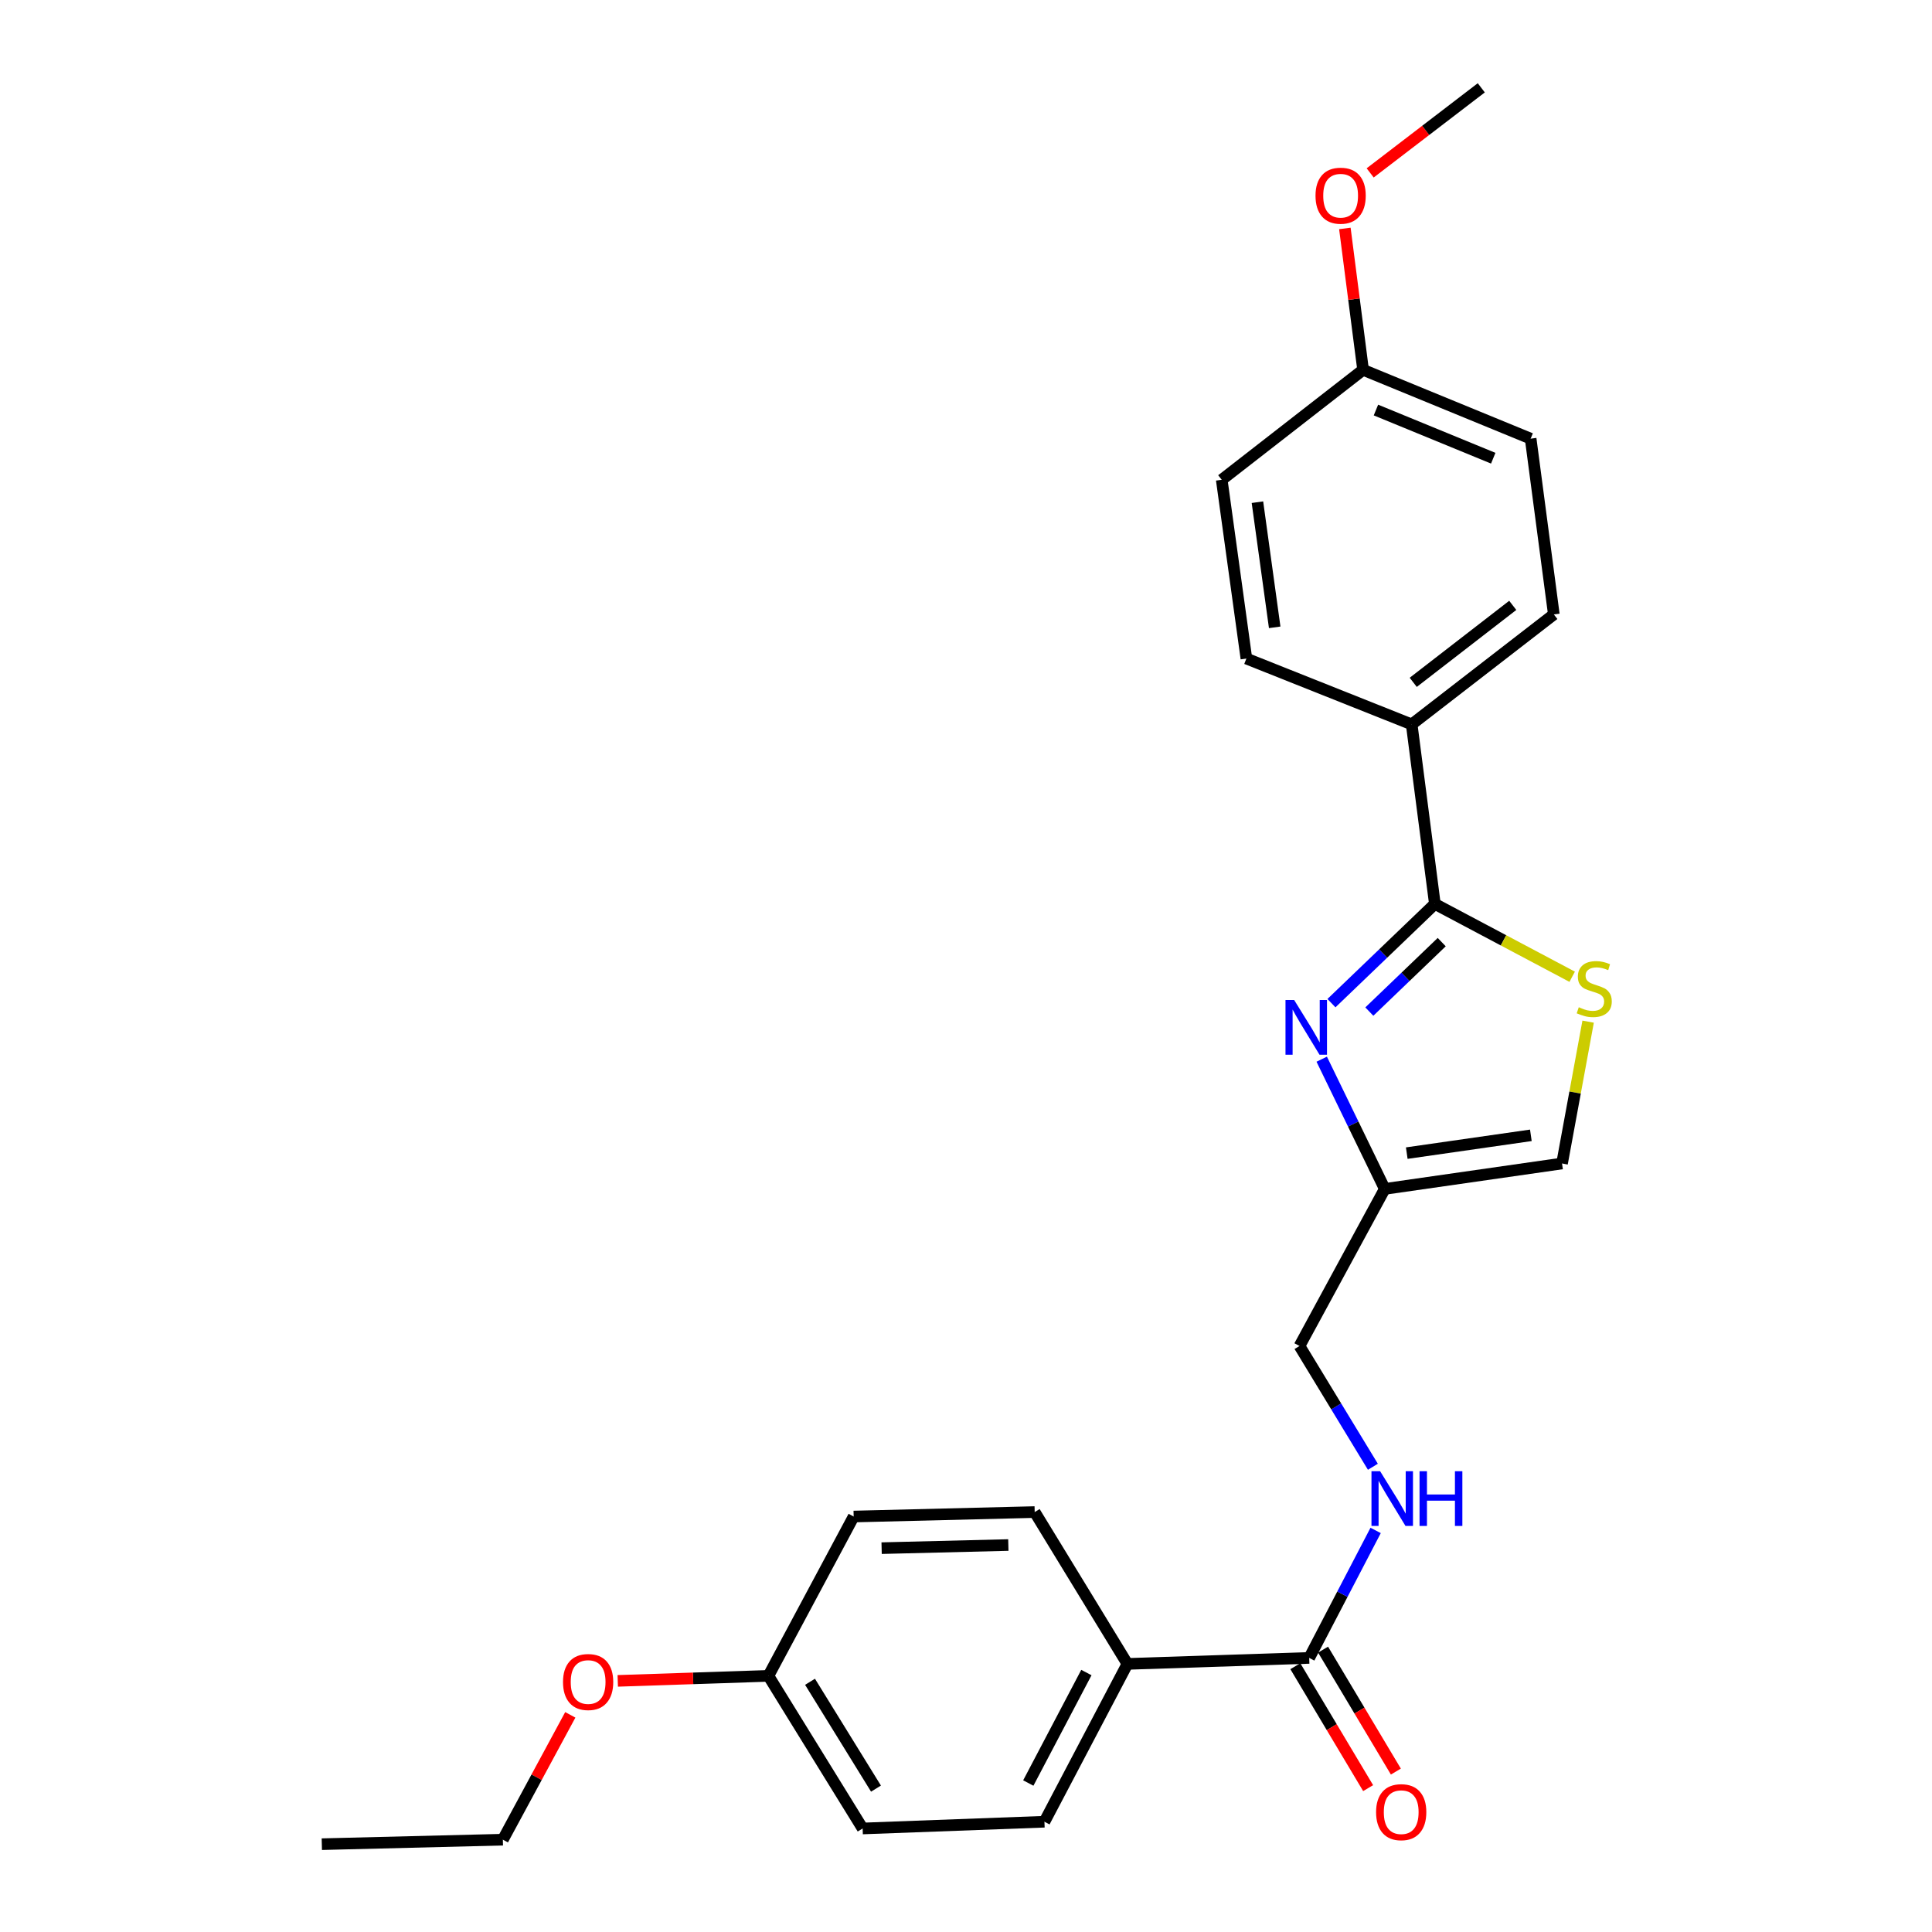 <?xml version='1.0' encoding='iso-8859-1'?>
<svg version='1.1' baseProfile='full'
              xmlns='http://www.w3.org/2000/svg'
                      xmlns:rdkit='http://www.rdkit.org/xml'
                      xmlns:xlink='http://www.w3.org/1999/xlink'
                  xml:space='preserve'
width='1000px' height='1000px' viewBox='0 0 1000 1000'>
<!-- END OF HEADER -->
<rect style='opacity:1.0;fill:#FFFFFF;stroke:none' width='1000' height='1000' x='0' y='0'> </rect>
<path class='bond-0' d='M 689.157,519.232 L 715.921,493.55' style='fill:none;fill-rule:evenodd;stroke:#0000FF;stroke-width:6px;stroke-linecap:butt;stroke-linejoin:miter;stroke-opacity:1' />
<path class='bond-0' d='M 715.921,493.55 L 742.685,467.869' style='fill:none;fill-rule:evenodd;stroke:#000000;stroke-width:6px;stroke-linecap:butt;stroke-linejoin:miter;stroke-opacity:1' />
<path class='bond-0' d='M 708.762,523.592 L 727.497,505.615' style='fill:none;fill-rule:evenodd;stroke:#0000FF;stroke-width:6px;stroke-linecap:butt;stroke-linejoin:miter;stroke-opacity:1' />
<path class='bond-0' d='M 727.497,505.615 L 746.232,487.638' style='fill:none;fill-rule:evenodd;stroke:#000000;stroke-width:6px;stroke-linecap:butt;stroke-linejoin:miter;stroke-opacity:1' />
<path class='bond-2' d='M 684.121,548.235 L 700.435,581.808' style='fill:none;fill-rule:evenodd;stroke:#0000FF;stroke-width:6px;stroke-linecap:butt;stroke-linejoin:miter;stroke-opacity:1' />
<path class='bond-2' d='M 700.435,581.808 L 716.75,615.38' style='fill:none;fill-rule:evenodd;stroke:#000000;stroke-width:6px;stroke-linecap:butt;stroke-linejoin:miter;stroke-opacity:1' />
<path class='bond-1' d='M 742.685,467.869 L 778.222,486.718' style='fill:none;fill-rule:evenodd;stroke:#000000;stroke-width:6px;stroke-linecap:butt;stroke-linejoin:miter;stroke-opacity:1' />
<path class='bond-1' d='M 778.222,486.718 L 813.758,505.567' style='fill:none;fill-rule:evenodd;stroke:#CCCC00;stroke-width:6px;stroke-linecap:butt;stroke-linejoin:miter;stroke-opacity:1' />
<path class='bond-6' d='M 742.685,467.869 L 730.684,374.94' style='fill:none;fill-rule:evenodd;stroke:#000000;stroke-width:6px;stroke-linecap:butt;stroke-linejoin:miter;stroke-opacity:1' />
<path class='bond-25' d='M 822.012,528.804 L 815.26,565.511' style='fill:none;fill-rule:evenodd;stroke:#CCCC00;stroke-width:6px;stroke-linecap:butt;stroke-linejoin:miter;stroke-opacity:1' />
<path class='bond-25' d='M 815.26,565.511 L 808.508,602.218' style='fill:none;fill-rule:evenodd;stroke:#000000;stroke-width:6px;stroke-linecap:butt;stroke-linejoin:miter;stroke-opacity:1' />
<path class='bond-4' d='M 716.75,615.38 L 808.508,602.218' style='fill:none;fill-rule:evenodd;stroke:#000000;stroke-width:6px;stroke-linecap:butt;stroke-linejoin:miter;stroke-opacity:1' />
<path class='bond-4' d='M 728.139,596.855 L 792.37,587.641' style='fill:none;fill-rule:evenodd;stroke:#000000;stroke-width:6px;stroke-linecap:butt;stroke-linejoin:miter;stroke-opacity:1' />
<path class='bond-9' d='M 716.75,615.38 L 672.617,696.688' style='fill:none;fill-rule:evenodd;stroke:#000000;stroke-width:6px;stroke-linecap:butt;stroke-linejoin:miter;stroke-opacity:1' />
<path class='bond-3' d='M 677.643,858.133 L 694.834,825.141' style='fill:none;fill-rule:evenodd;stroke:#000000;stroke-width:6px;stroke-linecap:butt;stroke-linejoin:miter;stroke-opacity:1' />
<path class='bond-3' d='M 694.834,825.141 L 712.025,792.149' style='fill:none;fill-rule:evenodd;stroke:#0000FF;stroke-width:6px;stroke-linecap:butt;stroke-linejoin:miter;stroke-opacity:1' />
<path class='bond-7' d='M 677.643,858.133 L 583.553,861.236' style='fill:none;fill-rule:evenodd;stroke:#000000;stroke-width:6px;stroke-linecap:butt;stroke-linejoin:miter;stroke-opacity:1' />
<path class='bond-8' d='M 670.464,862.419 L 689.305,893.976' style='fill:none;fill-rule:evenodd;stroke:#000000;stroke-width:6px;stroke-linecap:butt;stroke-linejoin:miter;stroke-opacity:1' />
<path class='bond-8' d='M 689.305,893.976 L 708.145,925.533' style='fill:none;fill-rule:evenodd;stroke:#FF0000;stroke-width:6px;stroke-linecap:butt;stroke-linejoin:miter;stroke-opacity:1' />
<path class='bond-8' d='M 684.821,853.848 L 703.661,885.405' style='fill:none;fill-rule:evenodd;stroke:#000000;stroke-width:6px;stroke-linecap:butt;stroke-linejoin:miter;stroke-opacity:1' />
<path class='bond-8' d='M 703.661,885.405 L 722.501,916.962' style='fill:none;fill-rule:evenodd;stroke:#FF0000;stroke-width:6px;stroke-linecap:butt;stroke-linejoin:miter;stroke-opacity:1' />
<path class='bond-5' d='M 710.604,759.194 L 691.611,727.941' style='fill:none;fill-rule:evenodd;stroke:#0000FF;stroke-width:6px;stroke-linecap:butt;stroke-linejoin:miter;stroke-opacity:1' />
<path class='bond-5' d='M 691.611,727.941 L 672.617,696.688' style='fill:none;fill-rule:evenodd;stroke:#000000;stroke-width:6px;stroke-linecap:butt;stroke-linejoin:miter;stroke-opacity:1' />
<path class='bond-10' d='M 730.684,374.94 L 804.263,318.026' style='fill:none;fill-rule:evenodd;stroke:#000000;stroke-width:6px;stroke-linecap:butt;stroke-linejoin:miter;stroke-opacity:1' />
<path class='bond-10' d='M 731.49,353.178 L 782.996,313.337' style='fill:none;fill-rule:evenodd;stroke:#000000;stroke-width:6px;stroke-linecap:butt;stroke-linejoin:miter;stroke-opacity:1' />
<path class='bond-11' d='M 730.684,374.94 L 645.131,340.868' style='fill:none;fill-rule:evenodd;stroke:#000000;stroke-width:6px;stroke-linecap:butt;stroke-linejoin:miter;stroke-opacity:1' />
<path class='bond-12' d='M 583.553,861.236 L 540.6,942.925' style='fill:none;fill-rule:evenodd;stroke:#000000;stroke-width:6px;stroke-linecap:butt;stroke-linejoin:miter;stroke-opacity:1' />
<path class='bond-12' d='M 562.311,865.708 L 532.244,922.89' style='fill:none;fill-rule:evenodd;stroke:#000000;stroke-width:6px;stroke-linecap:butt;stroke-linejoin:miter;stroke-opacity:1' />
<path class='bond-13' d='M 583.553,861.236 L 535.556,782.641' style='fill:none;fill-rule:evenodd;stroke:#000000;stroke-width:6px;stroke-linecap:butt;stroke-linejoin:miter;stroke-opacity:1' />
<path class='bond-16' d='M 804.263,318.026 L 792.261,227.048' style='fill:none;fill-rule:evenodd;stroke:#000000;stroke-width:6px;stroke-linecap:butt;stroke-linejoin:miter;stroke-opacity:1' />
<path class='bond-18' d='M 645.131,340.868 L 632.367,248.339' style='fill:none;fill-rule:evenodd;stroke:#000000;stroke-width:6px;stroke-linecap:butt;stroke-linejoin:miter;stroke-opacity:1' />
<path class='bond-18' d='M 659.78,324.704 L 650.845,259.933' style='fill:none;fill-rule:evenodd;stroke:#000000;stroke-width:6px;stroke-linecap:butt;stroke-linejoin:miter;stroke-opacity:1' />
<path class='bond-17' d='M 540.6,942.925 L 446.501,946.417' style='fill:none;fill-rule:evenodd;stroke:#000000;stroke-width:6px;stroke-linecap:butt;stroke-linejoin:miter;stroke-opacity:1' />
<path class='bond-19' d='M 535.556,782.641 L 441.856,784.954' style='fill:none;fill-rule:evenodd;stroke:#000000;stroke-width:6px;stroke-linecap:butt;stroke-linejoin:miter;stroke-opacity:1' />
<path class='bond-19' d='M 521.914,799.703 L 456.324,801.322' style='fill:none;fill-rule:evenodd;stroke:#000000;stroke-width:6px;stroke-linecap:butt;stroke-linejoin:miter;stroke-opacity:1' />
<path class='bond-14' d='M 705.529,191.424 L 632.367,248.339' style='fill:none;fill-rule:evenodd;stroke:#000000;stroke-width:6px;stroke-linecap:butt;stroke-linejoin:miter;stroke-opacity:1' />
<path class='bond-20' d='M 705.529,191.424 L 700.815,154.833' style='fill:none;fill-rule:evenodd;stroke:#000000;stroke-width:6px;stroke-linecap:butt;stroke-linejoin:miter;stroke-opacity:1' />
<path class='bond-20' d='M 700.815,154.833 L 696.102,118.242' style='fill:none;fill-rule:evenodd;stroke:#FF0000;stroke-width:6px;stroke-linecap:butt;stroke-linejoin:miter;stroke-opacity:1' />
<path class='bond-26' d='M 705.529,191.424 L 792.261,227.048' style='fill:none;fill-rule:evenodd;stroke:#000000;stroke-width:6px;stroke-linecap:butt;stroke-linejoin:miter;stroke-opacity:1' />
<path class='bond-26' d='M 712.186,212.234 L 772.899,237.171' style='fill:none;fill-rule:evenodd;stroke:#000000;stroke-width:6px;stroke-linecap:butt;stroke-linejoin:miter;stroke-opacity:1' />
<path class='bond-15' d='M 397.724,867.423 L 441.856,784.954' style='fill:none;fill-rule:evenodd;stroke:#000000;stroke-width:6px;stroke-linecap:butt;stroke-linejoin:miter;stroke-opacity:1' />
<path class='bond-21' d='M 397.724,867.423 L 358.736,868.719' style='fill:none;fill-rule:evenodd;stroke:#000000;stroke-width:6px;stroke-linecap:butt;stroke-linejoin:miter;stroke-opacity:1' />
<path class='bond-21' d='M 358.736,868.719 L 319.748,870.015' style='fill:none;fill-rule:evenodd;stroke:#FF0000;stroke-width:6px;stroke-linecap:butt;stroke-linejoin:miter;stroke-opacity:1' />
<path class='bond-27' d='M 397.724,867.423 L 446.501,946.417' style='fill:none;fill-rule:evenodd;stroke:#000000;stroke-width:6px;stroke-linecap:butt;stroke-linejoin:miter;stroke-opacity:1' />
<path class='bond-27' d='M 419.267,870.487 L 453.411,925.784' style='fill:none;fill-rule:evenodd;stroke:#000000;stroke-width:6px;stroke-linecap:butt;stroke-linejoin:miter;stroke-opacity:1' />
<path class='bond-23' d='M 709.2,89.496 L 737.954,67.475' style='fill:none;fill-rule:evenodd;stroke:#FF0000;stroke-width:6px;stroke-linecap:butt;stroke-linejoin:miter;stroke-opacity:1' />
<path class='bond-23' d='M 737.954,67.475 L 766.707,45.455' style='fill:none;fill-rule:evenodd;stroke:#000000;stroke-width:6px;stroke-linecap:butt;stroke-linejoin:miter;stroke-opacity:1' />
<path class='bond-22' d='M 295.186,887.606 L 277.734,919.91' style='fill:none;fill-rule:evenodd;stroke:#FF0000;stroke-width:6px;stroke-linecap:butt;stroke-linejoin:miter;stroke-opacity:1' />
<path class='bond-22' d='M 277.734,919.91 L 260.282,952.214' style='fill:none;fill-rule:evenodd;stroke:#000000;stroke-width:6px;stroke-linecap:butt;stroke-linejoin:miter;stroke-opacity:1' />
<path class='bond-24' d='M 260.282,952.214 L 166.573,954.545' style='fill:none;fill-rule:evenodd;stroke:#000000;stroke-width:6px;stroke-linecap:butt;stroke-linejoin:miter;stroke-opacity:1' />
<path  class='atom-0' d='M 669.85 517.59
L 679.13 532.59
Q 680.05 534.07, 681.53 536.75
Q 683.01 539.43, 683.09 539.59
L 683.09 517.59
L 686.85 517.59
L 686.85 545.91
L 682.97 545.91
L 673.01 529.51
Q 671.85 527.59, 670.61 525.39
Q 669.41 523.19, 669.05 522.51
L 669.05 545.91
L 665.37 545.91
L 665.37 517.59
L 669.85 517.59
' fill='#0000FF'/>
<path  class='atom-2' d='M 817.173 521.341
Q 817.493 521.461, 818.813 522.021
Q 820.133 522.581, 821.573 522.941
Q 823.053 523.261, 824.493 523.261
Q 827.173 523.261, 828.733 521.981
Q 830.293 520.661, 830.293 518.381
Q 830.293 516.821, 829.493 515.861
Q 828.733 514.901, 827.533 514.381
Q 826.333 513.861, 824.333 513.261
Q 821.813 512.501, 820.293 511.781
Q 818.813 511.061, 817.733 509.541
Q 816.693 508.021, 816.693 505.461
Q 816.693 501.901, 819.093 499.701
Q 821.533 497.501, 826.333 497.501
Q 829.613 497.501, 833.333 499.061
L 832.413 502.141
Q 829.013 500.741, 826.453 500.741
Q 823.693 500.741, 822.173 501.901
Q 820.653 503.021, 820.693 504.981
Q 820.693 506.501, 821.453 507.421
Q 822.253 508.341, 823.373 508.861
Q 824.533 509.381, 826.453 509.981
Q 829.013 510.781, 830.533 511.581
Q 832.053 512.381, 833.133 514.021
Q 834.253 515.621, 834.253 518.381
Q 834.253 522.301, 831.613 524.421
Q 829.013 526.501, 824.653 526.501
Q 822.133 526.501, 820.213 525.941
Q 818.333 525.421, 816.093 524.501
L 817.173 521.341
' fill='#CCCC00'/>
<path  class='atom-6' d='M 714.354 761.504
L 723.634 776.504
Q 724.554 777.984, 726.034 780.664
Q 727.514 783.344, 727.594 783.504
L 727.594 761.504
L 731.354 761.504
L 731.354 789.824
L 727.474 789.824
L 717.514 773.424
Q 716.354 771.504, 715.114 769.304
Q 713.914 767.104, 713.554 766.424
L 713.554 789.824
L 709.874 789.824
L 709.874 761.504
L 714.354 761.504
' fill='#0000FF'/>
<path  class='atom-6' d='M 734.754 761.504
L 738.594 761.504
L 738.594 773.544
L 753.074 773.544
L 753.074 761.504
L 756.914 761.504
L 756.914 789.824
L 753.074 789.824
L 753.074 776.744
L 738.594 776.744
L 738.594 789.824
L 734.754 789.824
L 734.754 761.504
' fill='#0000FF'/>
<path  class='atom-9' d='M 712.259 937.97
Q 712.259 931.17, 715.619 927.37
Q 718.979 923.57, 725.259 923.57
Q 731.539 923.57, 734.899 927.37
Q 738.259 931.17, 738.259 937.97
Q 738.259 944.85, 734.859 948.77
Q 731.459 952.65, 725.259 952.65
Q 719.019 952.65, 715.619 948.77
Q 712.259 944.89, 712.259 937.97
M 725.259 949.45
Q 729.579 949.45, 731.899 946.57
Q 734.259 943.65, 734.259 937.97
Q 734.259 932.41, 731.899 929.61
Q 729.579 926.77, 725.259 926.77
Q 720.939 926.77, 718.579 929.57
Q 716.259 932.37, 716.259 937.97
Q 716.259 943.69, 718.579 946.57
Q 720.939 949.45, 725.259 949.45
' fill='#FF0000'/>
<path  class='atom-21' d='M 680.908 101.288
Q 680.908 94.488, 684.268 90.688
Q 687.628 86.888, 693.908 86.888
Q 700.188 86.888, 703.548 90.688
Q 706.908 94.488, 706.908 101.288
Q 706.908 108.168, 703.508 112.088
Q 700.108 115.968, 693.908 115.968
Q 687.668 115.968, 684.268 112.088
Q 680.908 108.208, 680.908 101.288
M 693.908 112.768
Q 698.228 112.768, 700.548 109.888
Q 702.908 106.968, 702.908 101.288
Q 702.908 95.728, 700.548 92.928
Q 698.228 90.088, 693.908 90.088
Q 689.588 90.088, 687.228 92.888
Q 684.908 95.688, 684.908 101.288
Q 684.908 107.008, 687.228 109.888
Q 689.588 112.768, 693.908 112.768
' fill='#FF0000'/>
<path  class='atom-22' d='M 291.414 870.605
Q 291.414 863.805, 294.774 860.005
Q 298.134 856.205, 304.414 856.205
Q 310.694 856.205, 314.054 860.005
Q 317.414 863.805, 317.414 870.605
Q 317.414 877.485, 314.014 881.405
Q 310.614 885.285, 304.414 885.285
Q 298.174 885.285, 294.774 881.405
Q 291.414 877.525, 291.414 870.605
M 304.414 882.085
Q 308.734 882.085, 311.054 879.205
Q 313.414 876.285, 313.414 870.605
Q 313.414 865.045, 311.054 862.245
Q 308.734 859.405, 304.414 859.405
Q 300.094 859.405, 297.734 862.205
Q 295.414 865.005, 295.414 870.605
Q 295.414 876.325, 297.734 879.205
Q 300.094 882.085, 304.414 882.085
' fill='#FF0000'/>
</svg>
